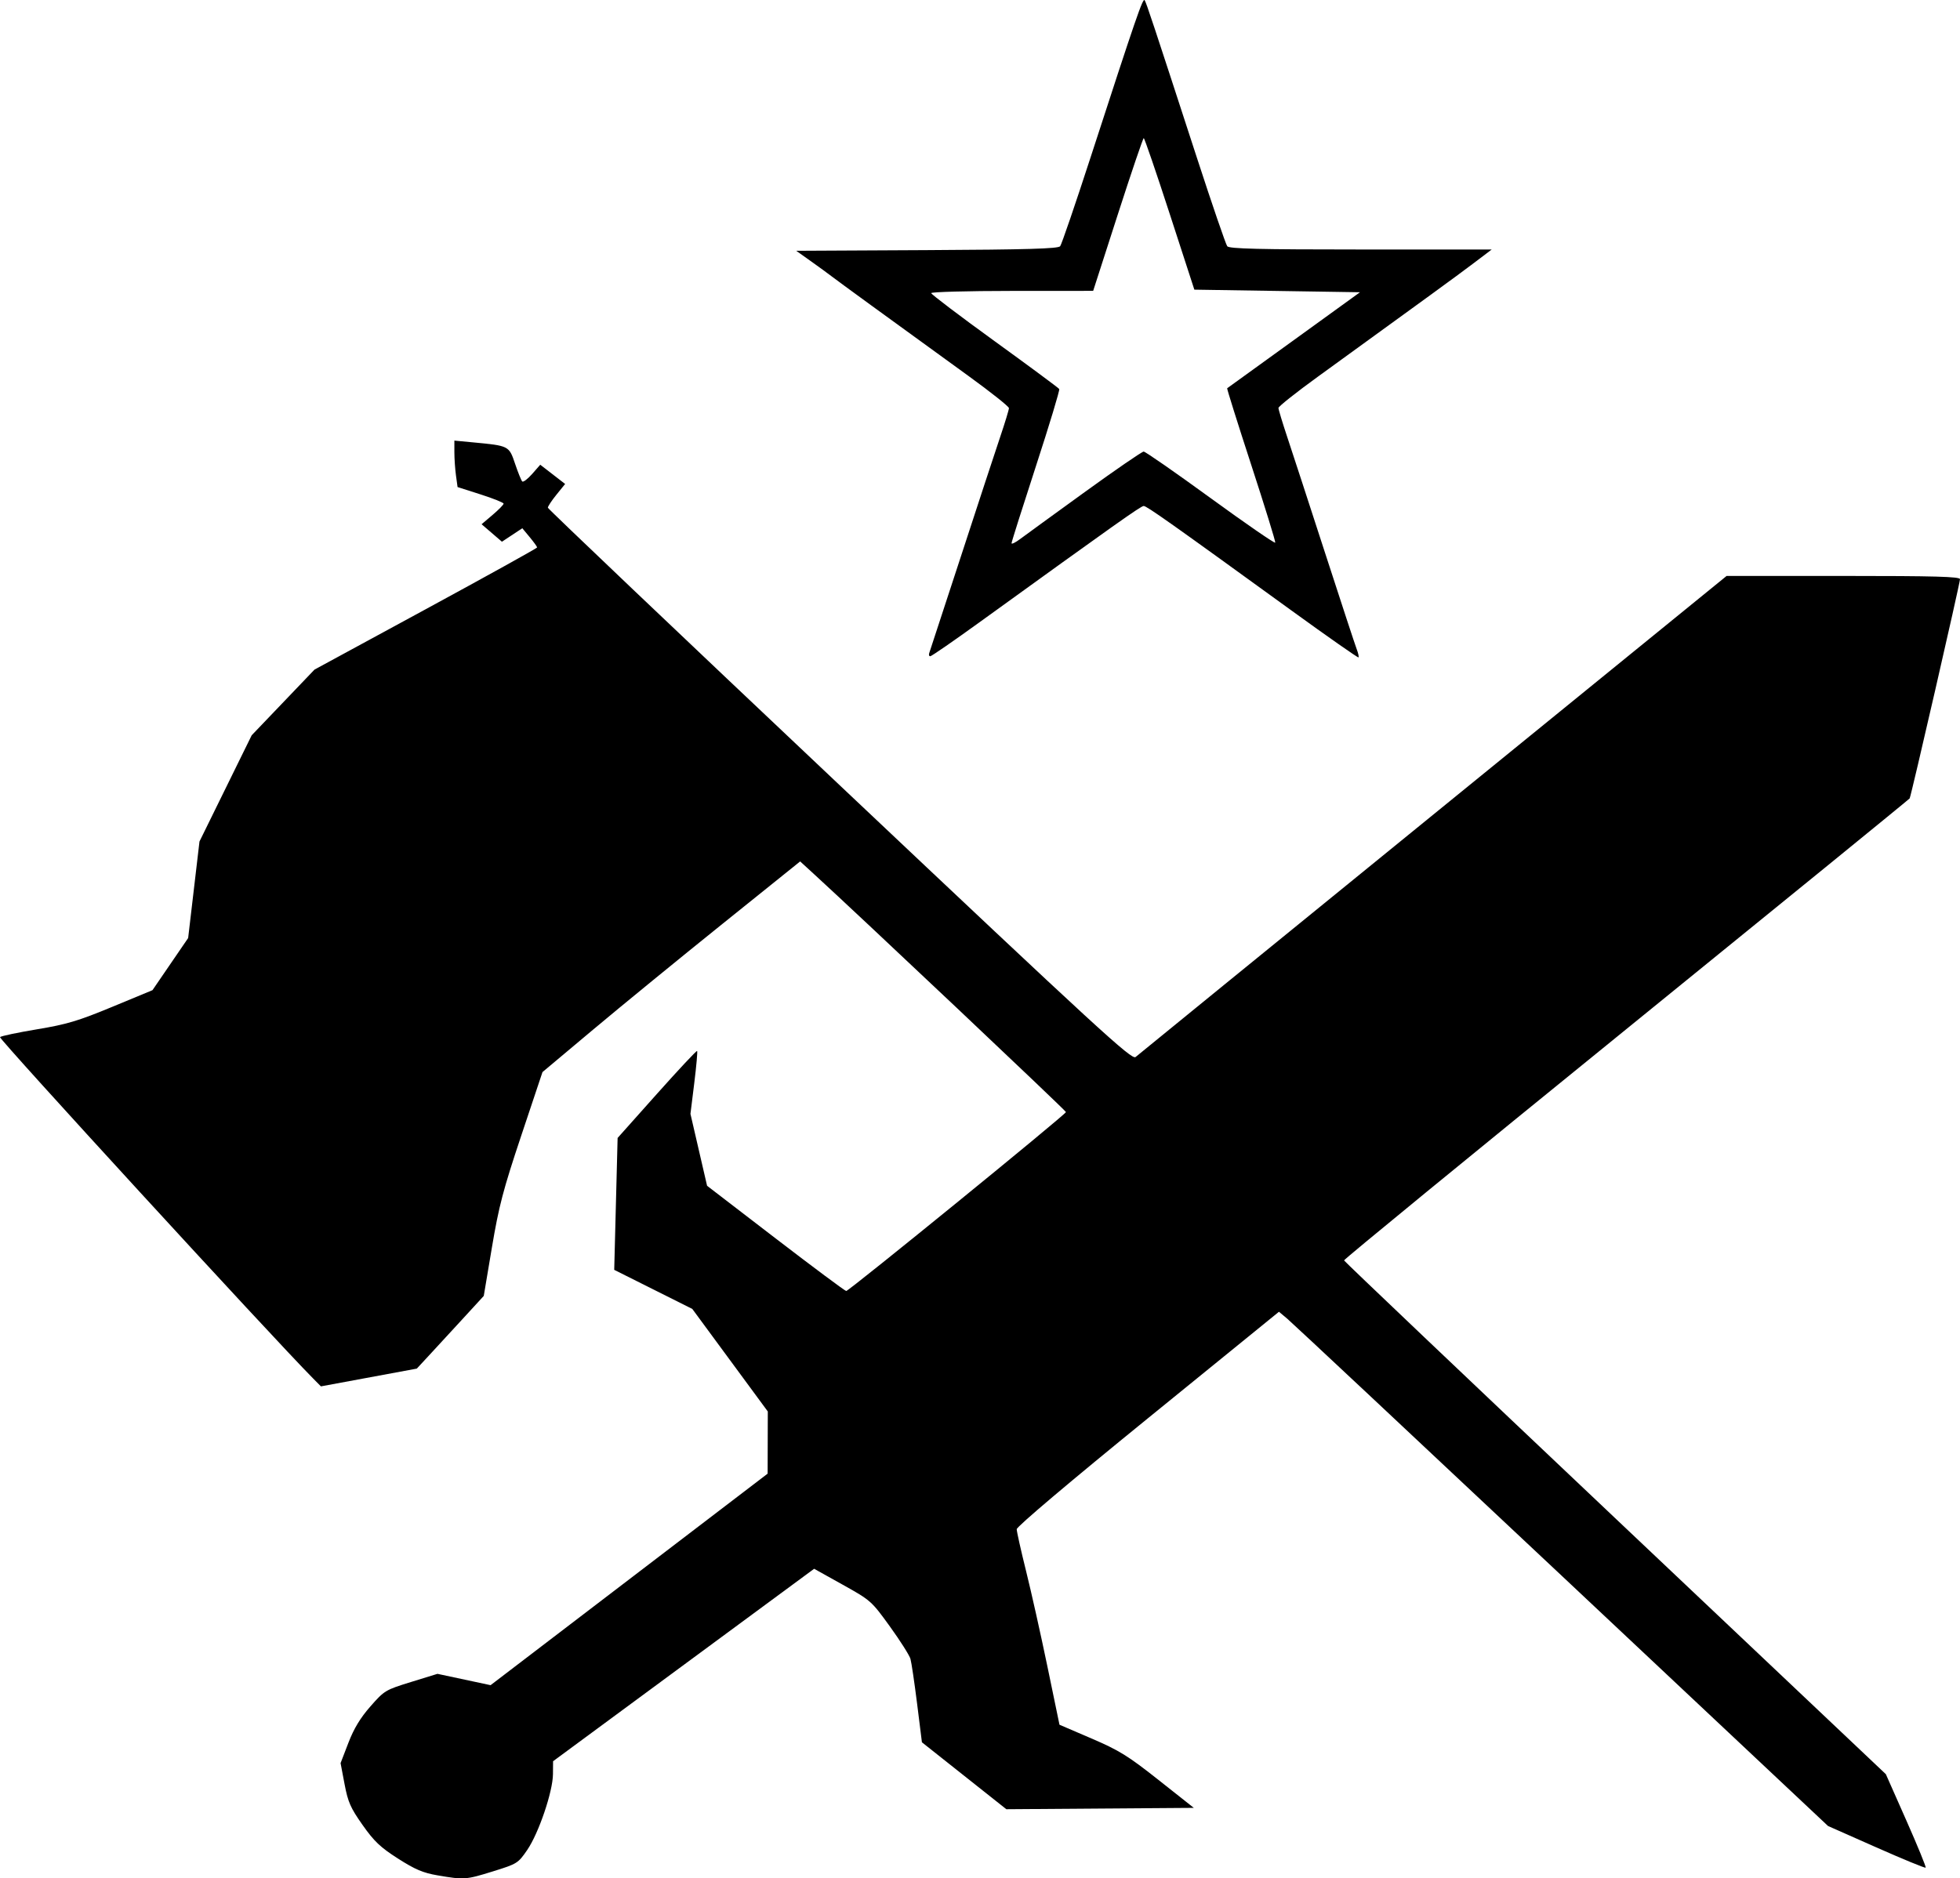 <?xml version="1.0" encoding="UTF-8" standalone="no"?>
<!-- Created with Inkscape (http://www.inkscape.org/) -->

<svg
   version="1.1"
   id="svg1"
   width="756.335"
   height="725.01"
   viewBox="0 0 756.335 725.01"
   xmlns="http://www.w3.org/2000/svg"
   xmlns:svg="http://www.w3.org/2000/svg">
  <defs
     id="defs1" />
  <g
     id="g1"
     transform="translate(-278.663,-76.7)">
    <path
       style="fill:#000000"
       d="m 447.5,800.549 c -5.583,-0.957 -8.671,-2.268 -15.253,-6.476 -6.801,-4.348 -9.207,-6.63 -13.672,-12.966 -4.662,-6.616 -5.633,-8.819 -6.954,-15.782 l -1.535,-8.093 3.009,-7.814 c 2.136,-5.547 4.608,-9.635 8.521,-14.093 5.369,-6.115 5.777,-6.361 15.686,-9.418 l 10.173,-3.139 10.249,2.187 10.249,2.187 53.454,-40.821 53.454,-40.821 0.033,-12 0.033,-12 -14.566,-19.79 -14.566,-19.79 -15.066,-7.545 -15.066,-7.545 0.655,-25.453 0.655,-25.453 15.148,-16.984 c 8.331,-9.341 15.321,-16.81 15.533,-16.598 0.212,0.212 -0.281,5.764 -1.094,12.337 l -1.48,11.952 3.208,13.877 3.208,13.877 26.44,20.308 C 592.498,565.861 604.761,575 605.207,575 606.275,575 690,506.806 690,505.936 c 0,-0.546 -79.014,-75.187 -97.484,-92.089 l -5.085,-4.654 -30.044,24.154 c -16.524,13.284 -38.896,31.578 -49.715,40.653 l -19.672,16.5 -8.185,24.5 c -6.999,20.948 -8.641,27.211 -11.331,43.2 l -3.145,18.7 -8.534,9.3 c -4.694,5.115 -10.507,11.427 -12.919,14.027 l -4.386,4.727 -18.5,3.428 -18.5,3.428 -3.118,-3.155 C 383.16,592.242 278.031,477.585 278.666,476.999 c 0.459,-0.423 6.909,-1.78 14.334,-3.016 11.463,-1.909 15.839,-3.217 29,-8.671 l 15.5,-6.423 6.883,-10.061 6.883,-10.061 2.187,-18.634 2.187,-18.634 10.075,-20.5 10.075,-20.5 12.12,-12.676 12.12,-12.676 42.952,-23.324 C 466.604,298.996 485.936,288.275 485.939,288 c 0.004,-0.275 -1.282,-2.055 -2.858,-3.955 l -2.864,-3.455 -3.933,2.602 -3.933,2.602 -3.926,-3.374 -3.926,-3.374 4.25,-3.607 c 2.337,-1.984 4.25,-3.935 4.25,-4.336 0,-0.401 -3.998,-2.007 -8.885,-3.568 l -8.885,-2.839 -0.615,-4.488 C 454.277,257.741 454,253.706 454,251.243 v -4.478 l 7.25,0.686 c 13.838,1.309 13.828,1.304 16.173,8.254 1.142,3.385 2.386,6.458 2.765,6.83 0.379,0.371 2.097,-0.929 3.819,-2.891 l 3.131,-3.566 4.799,3.711 4.799,3.711 -3.368,4.168 c -1.852,2.293 -3.333,4.543 -3.291,5 0.042,0.457 50.722,48.665 112.621,107.127 100.446,94.869 112.719,106.144 114.173,104.89 0.896,-0.773 52.577,-42.868 114.847,-93.545 L 944.936,299 h 45.032 c 35.36,0 45.032,0.268 45.03,1.25 0,1.541 -18.873,83.743 -19.426,84.62 -0.219,0.347 -49.459,40.455 -109.423,89.13 -59.964,48.675 -108.941,88.81 -108.837,89.19 0.103,0.379 47.186,45.154 104.629,99.5 l 104.442,98.81 7.895,17.83 c 4.342,9.807 7.704,18.02 7.472,18.253 -0.233,0.233 -8.804,-3.291 -19.048,-7.83 L 984.076,781.5 881.402,685 C 824.932,631.925 777.258,587.266 775.461,585.757 l -3.267,-2.743 -50.597,41.134 C 691.601,648.533 671,665.958 671,666.943 c 0,0.914 1.619,8.163 3.599,16.109 1.979,7.946 5.692,24.553 8.25,36.903 l 4.651,22.456 12.337,5.302 c 10.747,4.618 14.088,6.686 25.919,16.044 l 13.583,10.743 -36.17,0.262 -36.17,0.262 -16.289,-12.918 -16.289,-12.918 -1.854,-14.845 c -1.02,-8.165 -2.178,-15.975 -2.573,-17.357 -0.395,-1.382 -3.964,-7.007 -7.931,-12.5 -7.101,-9.833 -7.383,-10.083 -18.222,-16.129 l -11.009,-6.141 -50.371,37.141 -50.371,37.141 -0.045,4.998 c -0.061,6.773 -5.5,22.787 -9.939,29.265 -3.512,5.125 -3.858,5.341 -13.217,8.25 -10.472,3.255 -11.096,3.3 -21.389,1.536 z M 777,312.326 C 730.253,278.431 721.161,272 719.991,272 c -1.063,0 -10.937,6.996 -63.491,44.981 -9.9,7.156 -18.386,13.012 -18.857,13.015 -0.471,0.002 -0.648,-0.558 -0.393,-1.245 0.255,-0.688 5.746,-17.45 12.202,-37.25 6.456,-19.8 13.27,-40.539 15.143,-46.088 1.873,-5.548 3.405,-10.581 3.405,-11.184 0,-0.603 -7.026,-6.188 -15.613,-12.412 -32.142,-23.297 -50.105,-36.376 -52.621,-38.316 -1.427,-1.1 -5.127,-3.8 -8.222,-6 l -5.628,-4 50.427,-0.259 c 38.687,-0.199 50.659,-0.548 51.421,-1.5 0.547,-0.682 5.818,-16.091 11.715,-34.241 17.734,-54.585 20.218,-61.799 20.897,-60.7 0.692,1.12 3.107,8.403 20.125,60.7 5.906,18.15 11.19,33.562 11.741,34.25 0.778,0.97 12.309,1.25 51.529,1.25 h 50.527 l -6.899,5.224 c -6.341,4.802 -18.899,13.955 -60.149,43.84 -8.387,6.077 -15.25,11.522 -15.25,12.101 0,0.579 1.523,5.616 3.384,11.194 1.861,5.578 8.416,25.667 14.567,44.642 6.151,18.975 11.663,35.752 12.251,37.282 0.587,1.53 0.895,2.951 0.683,3.158 C 802.673,330.647 791.025,322.496 777,312.326 Z M 697.167,266.686 C 709.084,258.059 719.354,251 719.991,251 c 0.636,0 12.261,8.082 25.833,17.961 13.572,9.878 24.797,17.616 24.944,17.195 0.148,-0.421 -4.035,-13.958 -9.295,-30.082 -5.26,-16.124 -9.431,-29.404 -9.268,-29.51 0.162,-0.106 11.763,-8.489 25.779,-18.629 L 803.468,189.5 771.506,189 l -31.962,-0.5 -9.507,-29.25 c -5.229,-16.087 -9.739,-29.245 -10.022,-29.239 -0.283,0.006 -4.79,13.274 -10.015,29.484 l -9.5,29.473 -31.25,0.016 c -17.188,0.009 -31.25,0.392 -31.25,0.851 0,0.46 11.014,8.809 24.475,18.555 13.461,9.746 24.682,18.055 24.935,18.464 0.253,0.41 -3.785,13.772 -8.973,29.695 -5.188,15.923 -9.434,29.341 -9.435,29.819 -10e-4,0.478 1.46,-0.226 3.247,-1.564 1.788,-1.338 13,-9.491 24.917,-18.119 z"
       id="path1" />
  </g>
</svg>
